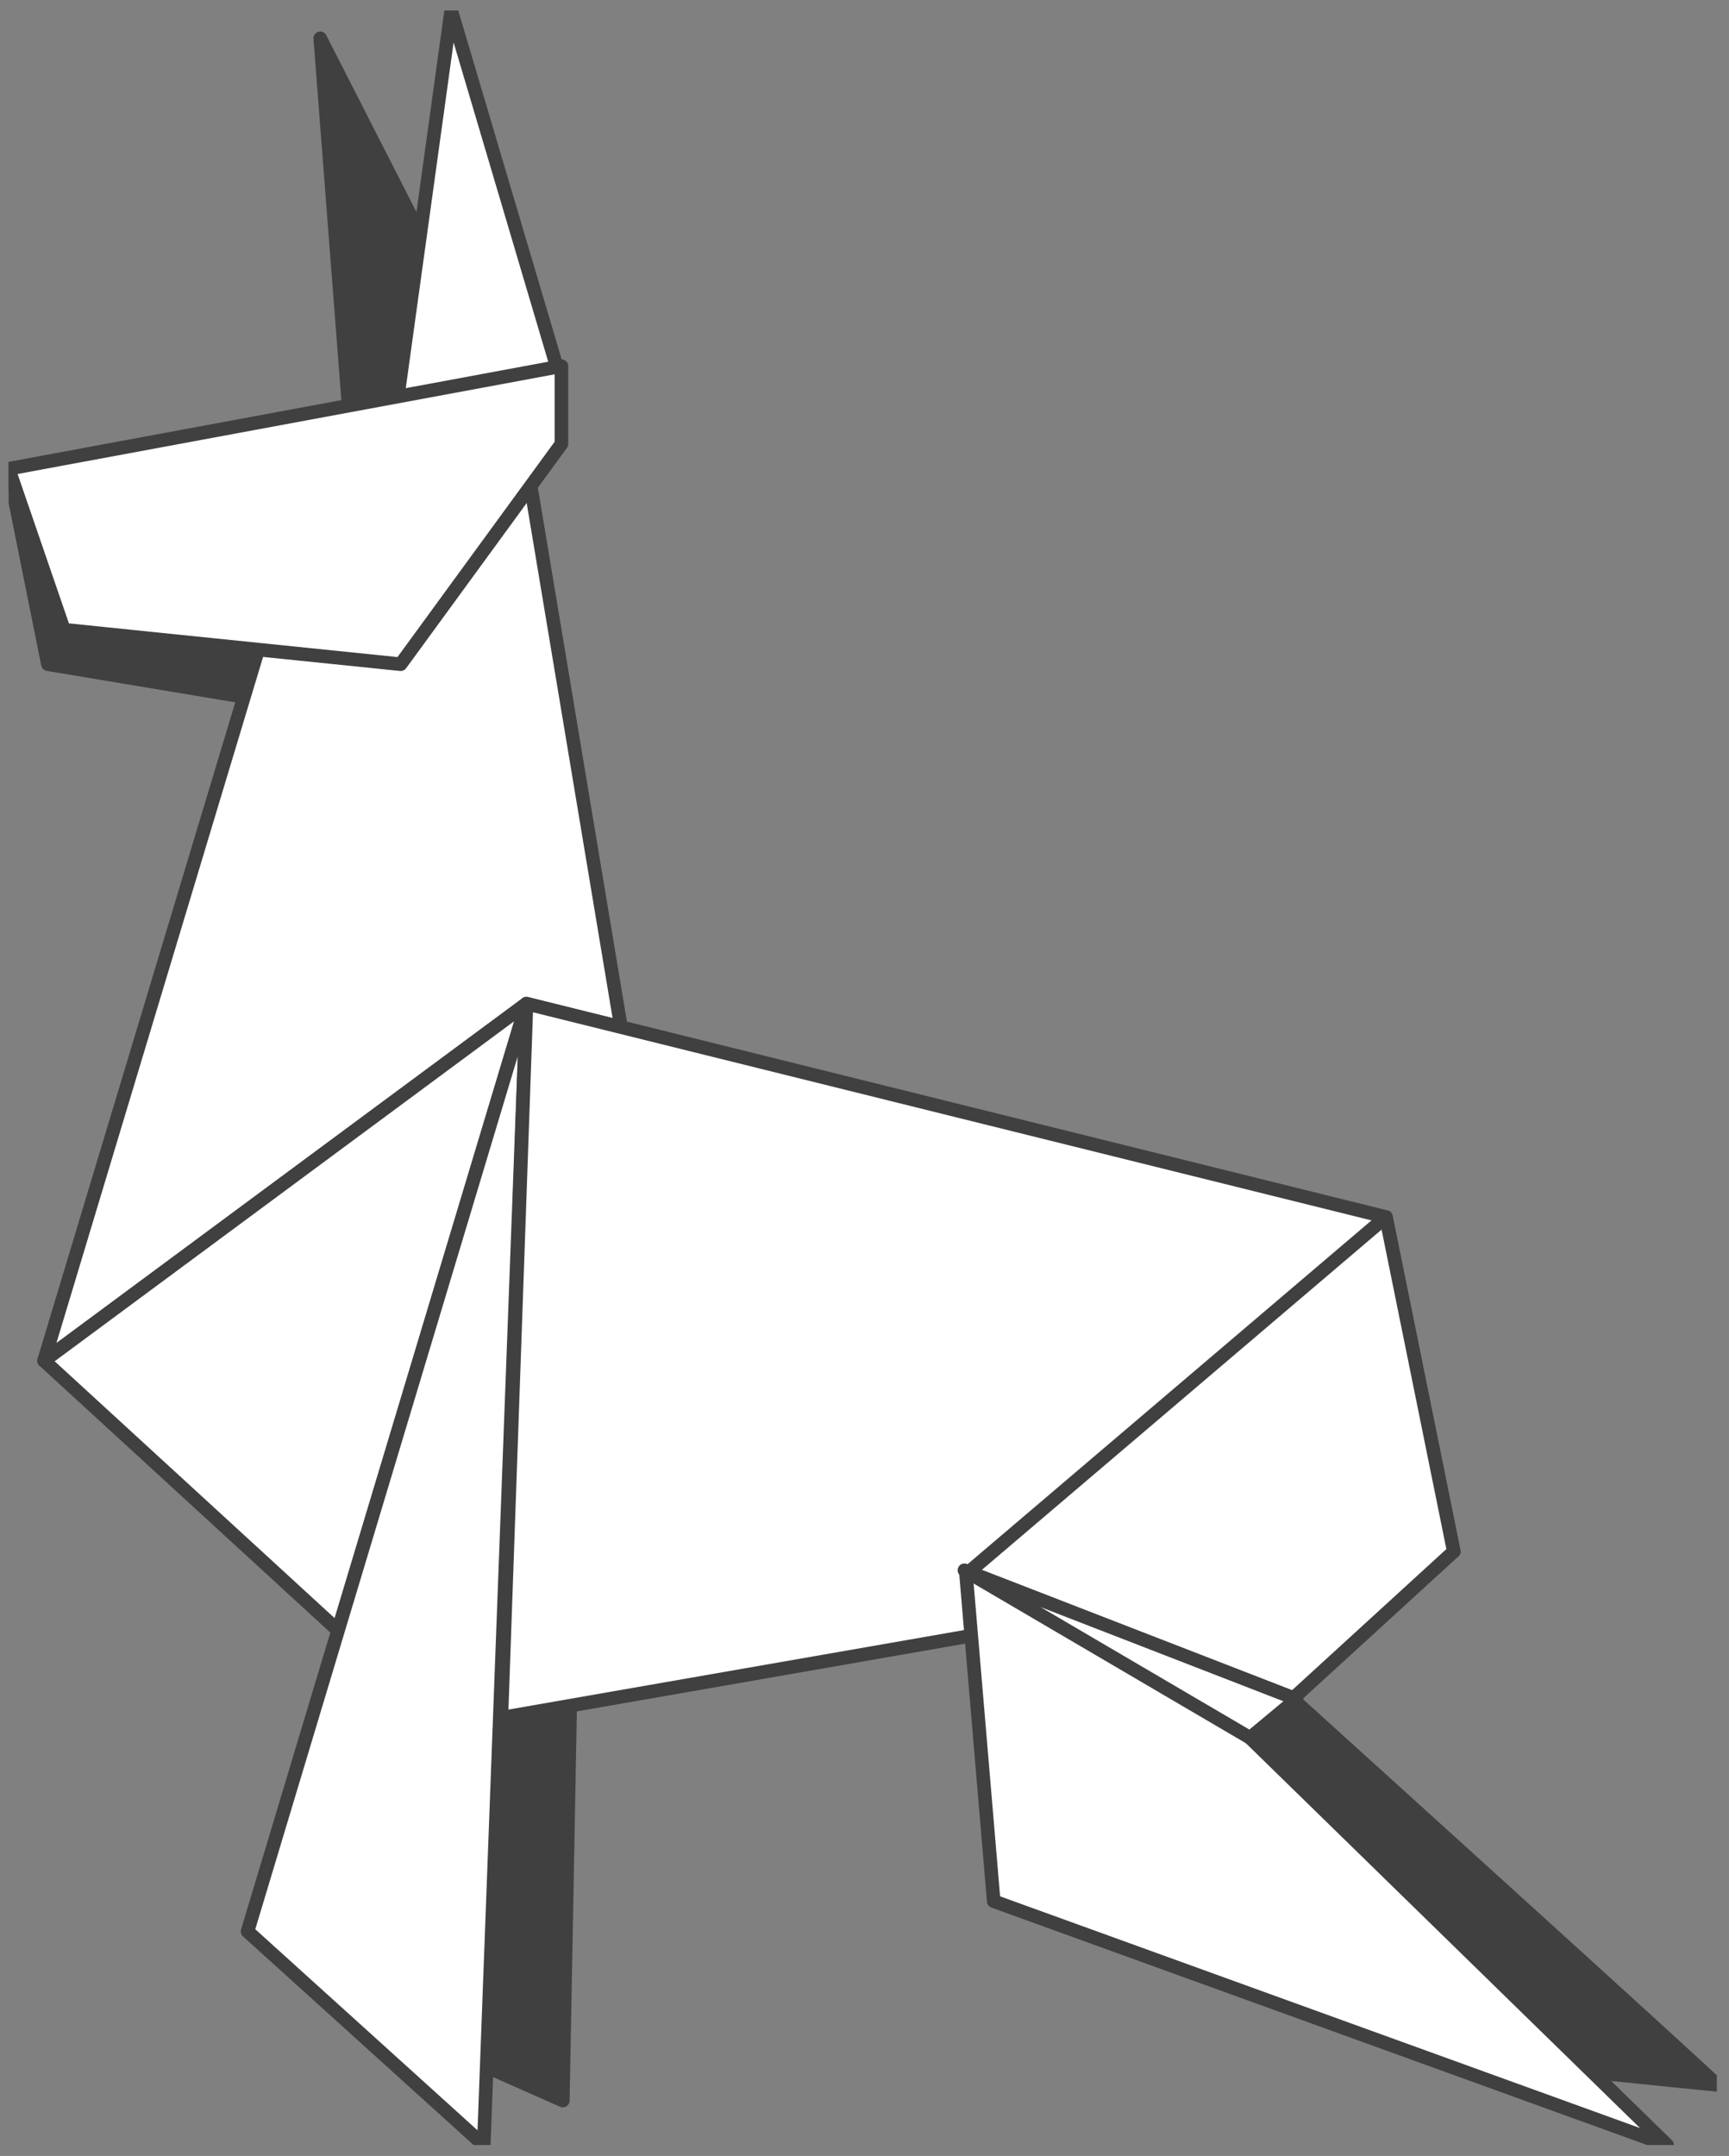 <svg width="138" height="172" viewBox="0 0 138 172" fill="none" xmlns="http://www.w3.org/2000/svg">
<rect x="0" y="0" width="138" height="172" fill="#808080" stroke="none"/>
<g clip-path="url(#clip0_2395_1033)">
<path d="M100.333 132.973C100.333 132.973 137.213 166.325 137.029 166.325C136.844 166.325 120.756 164.671 120.756 164.671C120.756 164.671 87.142 141.909 87.356 141.056C87.569 140.206 100.333 132.973 100.333 132.973Z" fill="#404040" stroke="#404040" stroke-width="1.082" stroke-linecap="round" stroke-linejoin="round"/>
<path d="M45.553 133.687C45.553 134.048 44.921 167.58 44.921 167.58L34.709 163.062L36.606 132.123L45.553 133.689V133.687Z" fill="#404040" stroke="#404040" stroke-width="1.082" stroke-linecap="round" stroke-linejoin="round"/>
<path d="M27.822 32.364L25.558 3.055L33.538 18.692V31.636L27.822 32.364Z" fill="#404040" stroke="#404040" stroke-width="1.082" stroke-linecap="round" stroke-linejoin="round"/>
<path d="M36.011 0.834L44.513 29.51L31.748 31.636L36.011 0.834Z" fill="white" stroke="#404040" stroke-width="1.082" stroke-linecap="round" stroke-linejoin="round"/>
<path d="M0.688 37.398L3.821 52.991L20.092 55.702L20.61 51.825L5.102 50.235L0.688 37.398Z" fill="#404040" stroke="#404040" stroke-width="1.082" stroke-linecap="round" stroke-linejoin="round"/>
<path d="M3.514 108.556L22.767 44.664L42.022 36.752L49.562 81.943L42.022 80.073L3.514 108.556Z" fill="white" stroke="#404040" stroke-width="1.082" stroke-linecap="round" stroke-linejoin="round"/>
<path d="M26.982 130.077L3.514 108.556L42.022 80.073L26.982 130.077Z" fill="white" stroke="#404040" stroke-width="1.082" stroke-linecap="round" stroke-linejoin="round"/>
<path d="M42.022 80.073L38.611 171.133L19.759 154.084L42.022 80.073Z" fill="white" stroke="#404040" stroke-width="1.082" stroke-linecap="round" stroke-linejoin="round"/>
<path d="M42.022 80.073L110.618 97.09L116.033 123.776L40.018 137.036L42.022 80.073Z" fill="white" stroke="#404040" stroke-width="1.082" stroke-linecap="round" stroke-linejoin="round"/>
<path d="M44.813 29.212L0.688 37.398L5.102 50.235L31.978 52.991L44.813 35.413V29.212Z" fill="white" stroke="#404040" stroke-width="1.082" stroke-linecap="round" stroke-linejoin="round"/>
<path d="M110.618 97.09L77.106 125.604L79.313 151.677L133.065 171.133L99.771 138.64L116.033 123.776L110.618 97.09Z" fill="white" stroke="#404040" stroke-width="1.082" stroke-linecap="round" stroke-linejoin="round"/>
<path d="M99.772 138.64L76.975 125.274L103.486 135.553L99.772 138.64Z" fill="white" stroke="#404040" stroke-width="1.082" stroke-linecap="round" stroke-linejoin="round"/>
</g>
<defs>
<clipPath id="clip0_2395_1033">
<rect width="136.342" height="170.298" fill="white" transform="translate(0.688 0.834)"/>
</clipPath>
</defs>
</svg>
